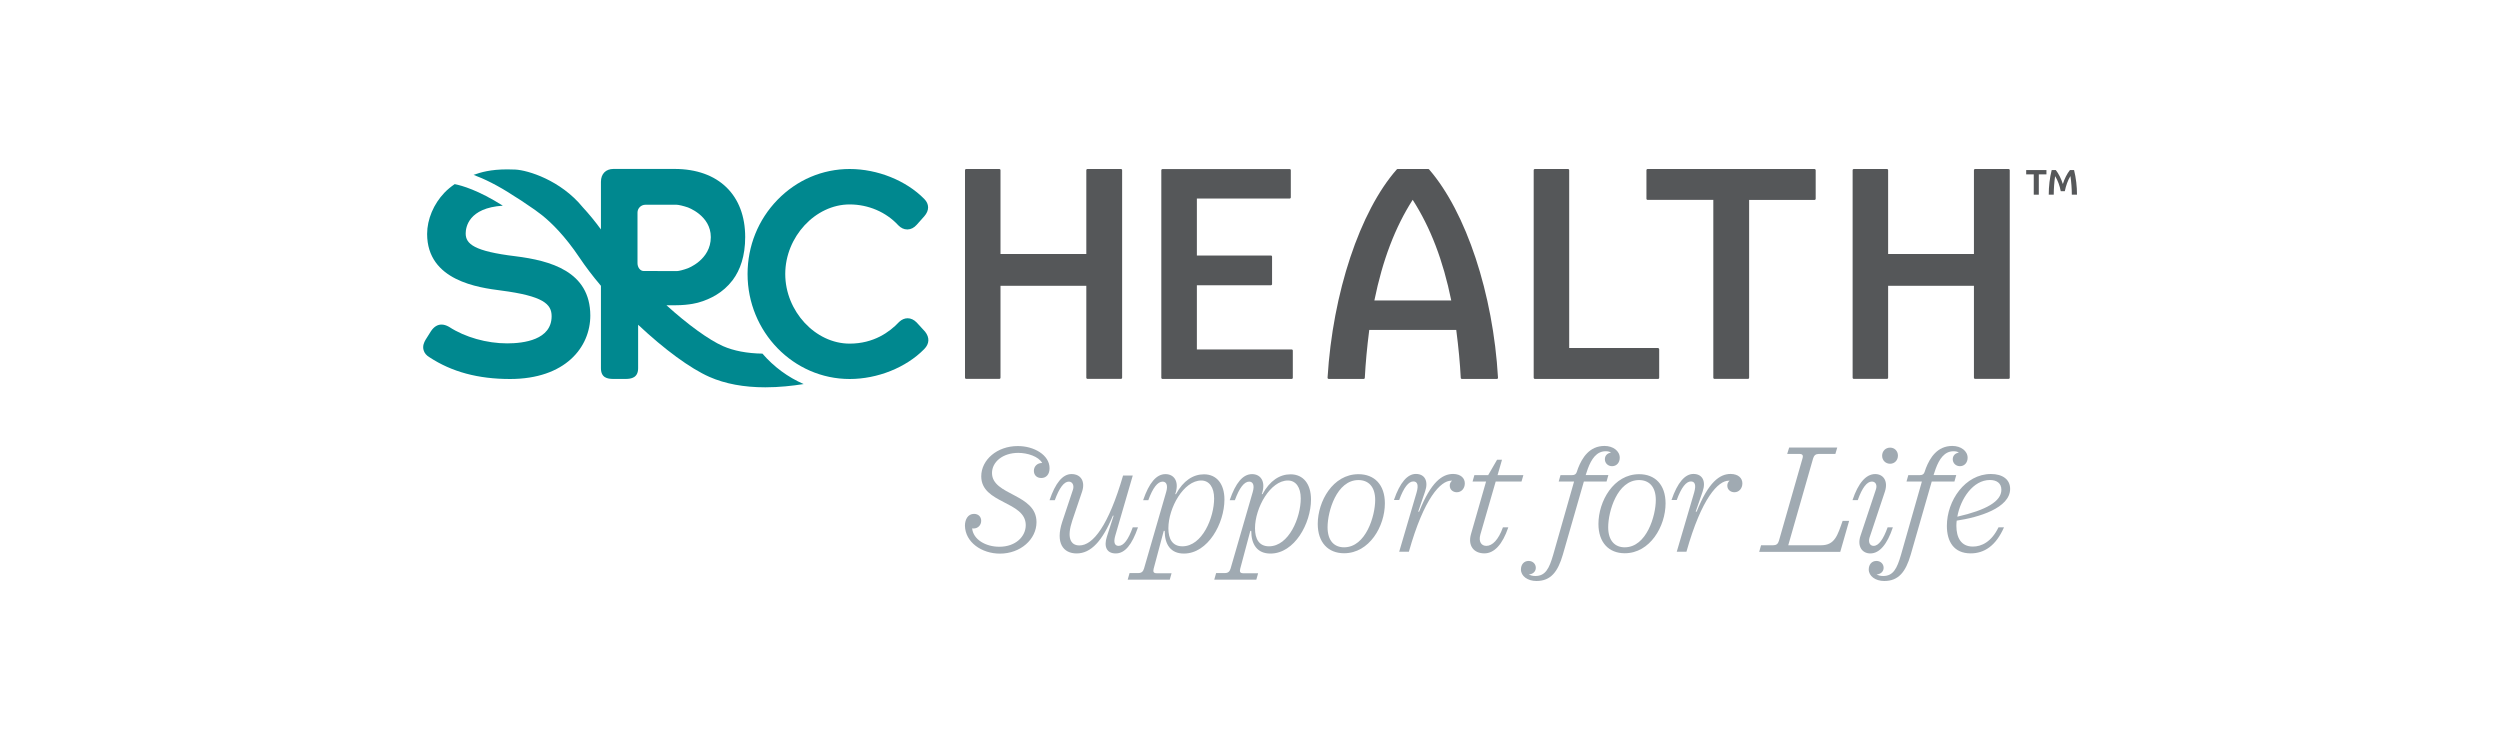 <?xml version="1.0" encoding="utf-8"?>
<!-- Generator: Adobe Illustrator 25.2.1, SVG Export Plug-In . SVG Version: 6.00 Build 0)  -->
<svg version="1.1" id="Layer_1" xmlns="http://www.w3.org/2000/svg" xmlns:xlink="http://www.w3.org/1999/xlink" x="0px" y="0px"
	 viewBox="0 0 400 120" style="enable-background:new 0 0 400 120;" xml:space="preserve">
<style type="text/css">
	.st0{fill:#555759;}
	.st1{fill:#A0AAB2;}
	.st2{fill:#00888F;}
</style>
<g>
	<path class="st0" d="M179.35,27.04h-5.35c-0.11,0-0.19,0.09-0.19,0.19v13.41h-13.73V27.23c0-0.11-0.09-0.19-0.19-0.19h-5.3
		c-0.1,0-0.19,0.09-0.19,0.19v33.2c0,0.11,0.09,0.19,0.19,0.19h5.3c0.11,0,0.19-0.08,0.19-0.19v-14.7h13.73v14.7
		c0,0.11,0.09,0.19,0.19,0.19h5.35c0.11,0,0.19-0.08,0.19-0.19v-33.2C179.55,27.13,179.46,27.04,179.35,27.04"/>
	<path class="st0" d="M206.66,55.91h-15.16V45.64h11.84c0.11,0,0.19-0.08,0.19-0.19v-4.38c0-0.11-0.08-0.19-0.19-0.19h-11.84v-9.11
		h14.84c0.11,0,0.19-0.09,0.19-0.19v-4.34c0-0.11-0.08-0.19-0.19-0.19H186c-0.11,0-0.19,0.09-0.19,0.19v33.2
		c0,0.11,0.09,0.19,0.19,0.19h20.66c0.11,0,0.19-0.08,0.19-0.19V56.1C206.85,55.99,206.76,55.91,206.66,55.91"/>
	<path class="st0" d="M228.51,27.04h-4.89c-0.06,0-0.11,0.03-0.14,0.07c-5.9,6.69-10.25,19.77-11.07,33.32
		c0,0.05,0.02,0.1,0.05,0.14c0.04,0.04,0.09,0.06,0.14,0.06h5.58c0.1,0,0.19-0.08,0.19-0.18c0.12-2.33,0.35-4.84,0.71-7.66H233
		c0.37,2.87,0.6,5.31,0.72,7.66c0,0.1,0.09,0.18,0.19,0.18h5.58c0.05,0,0.1-0.02,0.14-0.06c0.04-0.04,0.06-0.09,0.05-0.14
		c-0.77-13.41-5.1-26.49-11.02-33.32C228.62,27.06,228.57,27.04,228.51,27.04 M232.2,48.07h-12.3c1.31-6.45,3.32-11.72,6.13-16.1
		C228.88,36.41,230.9,41.68,232.2,48.07"/>
	<path class="st0" d="M265.26,55.68h-14.19V27.23c0-0.11-0.09-0.19-0.19-0.19h-5.3c-0.11,0-0.19,0.09-0.19,0.19v33.2
		c0,0.05,0.02,0.1,0.06,0.14c0.04,0.04,0.08,0.06,0.14,0.06h19.69c0.11,0,0.19-0.08,0.19-0.19v-4.56
		C265.45,55.76,265.36,55.68,265.26,55.68"/>
	<path class="st0" d="M290.32,27.04h-26.7c-0.11,0-0.19,0.09-0.19,0.19v4.56c0,0.11,0.08,0.19,0.19,0.19h10.51v28.45
		c0,0.11,0.08,0.19,0.19,0.19h5.35c0.11,0,0.19-0.08,0.19-0.19V31.99h10.46c0.11,0,0.19-0.09,0.19-0.19v-4.56
		C290.51,27.13,290.42,27.04,290.32,27.04"/>
	<path class="st0" d="M321.37,27.04h-5.35c-0.11,0-0.19,0.09-0.19,0.19v13.41H302.1V27.23c0-0.11-0.09-0.19-0.19-0.19h-5.3
		c-0.11,0-0.19,0.09-0.19,0.19v33.2c0,0.11,0.08,0.19,0.19,0.19h5.3c0.11,0,0.19-0.08,0.19-0.19v-14.7h13.73v14.7
		c0,0.11,0.09,0.19,0.19,0.19h5.35c0.11,0,0.19-0.08,0.19-0.19v-33.2C321.56,27.13,321.48,27.04,321.37,27.04"/>
	<path class="st1" d="M167.93,74.91c0,0.98-0.52,1.57-1.33,1.57c-0.74,0-1.18-0.49-1.18-1.15c0-0.71,0.54-1.25,1.28-1.25h0.05
		c-0.59-1.06-2.36-1.62-3.83-1.62c-2.51,0-4.2,1.47-4.2,3.22c0,3.61,7.12,3.29,7.12,7.86c0,2.75-2.56,5.04-5.85,5.04
		c-2.92,0-5.55-1.82-5.6-4.47c0-0.98,0.47-1.89,1.45-1.89c0.71,0,1.15,0.47,1.15,1.11c0,0.69-0.52,1.23-1.23,1.23
		c-0.07,0-0.15,0-0.22-0.03c0.17,1.79,2.16,2.95,4.35,2.95c2.63,0,4.23-1.65,4.23-3.46c0-3.86-7.12-3.41-7.12-7.81
		c0-2.65,2.55-4.84,5.82-4.84C165.43,71.35,167.93,72.8,167.93,74.91"/>
	<path class="st1" d="M167.93,80.02c0.93-2.73,2.09-4.17,3.51-4.17c1.52,0,2.23,1.2,1.69,2.82l-1.57,4.64
		c-0.88,2.63-0.34,3.96,1.15,3.96c2.16,0,4.64-3.14,6.98-11.18h1.55l-2.8,9.63c-0.32,1.11-0.07,1.62,0.54,1.62
		c0.79,0,1.55-0.98,2.26-2.97h0.84c-0.96,2.78-2.09,4.18-3.56,4.18c-1.45,0-1.94-1.08-1.42-2.68l1.08-3.36h-0.12
		c-1.67,4.05-3.51,6.04-5.8,6.04c-2.14,0-3.41-1.67-2.31-5.03l1.72-5.16c0.22-0.66-0.05-1.3-0.66-1.3c-0.76,0-1.52,0.98-2.24,2.97
		H167.93z"/>
	<path class="st1" d="M180.73,91.69h1.4c0.49,0,0.76-0.22,0.91-0.71l3.54-12.23c0.34-1.13,0.03-1.69-0.56-1.69
		c-0.79,0-1.57,0.98-2.29,2.97h-0.83c0.96-2.78,2.11-4.17,3.58-4.17c1.33,0,2.16,1.1,1.65,2.9l-0.1,0.3h0.12
		c1.18-2.16,2.75-3.17,4.49-3.17c2.04,0,3.27,1.55,3.27,4.03c0,3.81-2.63,8.65-6.49,8.65c-2.11,0-3.07-1.45-3.07-3.63h-0.15
		l-1.62,6.07c-0.12,0.49,0,0.71,0.49,0.71h2.38l-0.29,1.03h-6.73L180.73,91.69z M194.26,79.75c0-1.79-0.79-2.87-2.06-2.87
		c-2.8,0-5.26,4.35-5.26,7.66c0,1.67,0.64,2.87,2.24,2.87C192.37,87.41,194.26,82.8,194.26,79.75"/>
	<path class="st1" d="M194.58,91.69h1.4c0.49,0,0.76-0.22,0.91-0.71l3.54-12.23c0.34-1.13,0.03-1.69-0.56-1.69
		c-0.79,0-1.57,0.98-2.29,2.97h-0.83c0.96-2.78,2.11-4.17,3.58-4.17c1.33,0,2.16,1.1,1.65,2.9l-0.1,0.3H202
		c1.18-2.16,2.75-3.17,4.49-3.17c2.04,0,3.27,1.55,3.27,4.03c0,3.81-2.63,8.65-6.49,8.65c-2.11,0-3.07-1.45-3.07-3.63h-0.15
		l-1.62,6.07c-0.12,0.49,0,0.71,0.49,0.71h2.38l-0.29,1.03h-6.73L194.58,91.69z M208.12,79.75c0-1.79-0.79-2.87-2.06-2.87
		c-2.8,0-5.26,4.35-5.26,7.66c0,1.67,0.64,2.87,2.24,2.87C206.23,87.41,208.12,82.8,208.12,79.75"/>
	<path class="st1" d="M210.84,83.83c0-3.61,2.41-7.96,6.51-7.96c2.55,0,4.23,1.67,4.23,4.67c0,3.66-2.48,7.98-6.53,7.98
		C212.51,88.52,210.84,86.8,210.84,83.83 M220.03,80c0-2.21-1.15-3.19-2.68-3.19c-3.49,0-4.94,5.03-4.94,7.54
		c0,2.21,1.1,3.22,2.65,3.22C218.56,87.56,220.03,82.5,220.03,80"/>
	<path class="st1" d="M234.37,77.34c0,0.81-0.54,1.42-1.28,1.42c-0.56,0-1.13-0.37-1.13-1.06c0-0.32,0.12-0.59,0.37-0.79h-0.15
		c-1.65,0-4.32,2.7-6.76,11.37h-1.55l2.78-9.46c0.37-1.28,0.1-1.79-0.52-1.79c-0.74,0-1.52,0.93-2.26,2.97h-0.84
		c0.96-2.8,2.16-4.17,3.51-4.17c1.45,0,2.04,1.18,1.47,2.82l-1.1,3.22h0.15c1.89-4.74,3.68-6.04,5.45-6.04
		C233.74,75.85,234.37,76.51,234.37,77.34"/>
	<path class="st1" d="M236.86,85.52c-0.32,1.15,0.15,1.82,0.96,1.82c0.96,0,1.94-0.98,2.65-2.97h0.86
		c-0.93,2.75-2.26,4.17-3.83,4.17c-1.67,0-2.68-1.2-2.14-3.09l2.41-8.4h-2.16l0.29-1.03h2.21l1.42-2.46h0.79l-0.71,2.46h4.13
		l-0.3,1.03h-4.13L236.86,85.52z"/>
	<path class="st1" d="M259.16,73.24c0,0.76-0.49,1.35-1.23,1.35c-0.66,0-1.15-0.49-1.15-1.11c0-0.56,0.37-0.98,0.98-1.06
		c-0.22-0.15-0.44-0.22-0.86-0.22c-1.45,0-2.28,1.25-2.85,2.8l-0.34,1.01h3.63l-0.29,1.03h-3.63l-3.37,11.72
		c-0.79,2.7-1.91,4.2-4.22,4.2c-1.42,0-2.48-0.79-2.48-1.84c0-0.81,0.49-1.37,1.23-1.37c0.66,0,1.15,0.47,1.15,1.1
		c0,0.59-0.47,1.03-1.13,1.06c0.3,0.15,0.62,0.25,1.06,0.25c1.6,0,2.21-1.18,2.85-3.39l3.34-11.72h-2.46l0.29-1.03h1.84
		c0.42,0,0.64-0.15,0.76-0.49l0.22-0.64c0.64-1.62,1.79-3.54,4.22-3.54C258.1,71.35,259.16,72.16,259.16,73.24"/>
	<path class="st1" d="M255.75,83.83c0-3.61,2.41-7.96,6.51-7.96c2.55,0,4.23,1.67,4.23,4.67c0,3.66-2.48,7.98-6.53,7.98
		C257.41,88.52,255.75,86.8,255.75,83.83 M264.93,80c0-2.21-1.15-3.19-2.68-3.19c-3.49,0-4.94,5.03-4.94,7.54
		c0,2.21,1.11,3.22,2.65,3.22C263.46,87.56,264.93,82.5,264.93,80"/>
	<path class="st1" d="M278.78,77.34c0,0.81-0.54,1.42-1.28,1.42c-0.56,0-1.13-0.37-1.13-1.06c0-0.32,0.12-0.59,0.37-0.79h-0.15
		c-1.65,0-4.32,2.7-6.76,11.37h-1.55l2.78-9.46c0.37-1.28,0.1-1.79-0.52-1.79c-0.74,0-1.52,0.93-2.26,2.97h-0.84
		c0.96-2.8,2.16-4.17,3.51-4.17c1.45,0,2.04,1.18,1.47,2.82l-1.11,3.22h0.15c1.89-4.74,3.68-6.04,5.45-6.04
		C278.15,75.85,278.78,76.51,278.78,77.34"/>
	<path class="st1" d="M295.86,83.34l-1.42,4.96h-12.97l0.3-1.06h1.94c0.49,0,0.76-0.2,0.91-0.69l3.78-13.21
		c0.15-0.49,0-0.71-0.49-0.71h-1.96l0.32-1.03h7.69l-0.3,1.03h-2.65c-0.49,0-0.76,0.22-0.91,0.71l-3.98,13.9h5.26
		c2.21,0,2.63-1.62,3.44-3.9H295.86z"/>
	<path class="st1" d="M302.86,84.37c-0.91,2.73-2.14,4.18-3.61,4.18c-1.3,0-2.14-1.13-1.57-2.83l2.46-7.39
		c0.25-0.74-0.05-1.28-0.64-1.28c-0.79,0-1.55,0.98-2.26,2.97h-0.84c0.91-2.73,2.16-4.17,3.63-4.17c1.3,0,2.11,1.11,1.55,2.82
		l-2.46,7.37c-0.22,0.74,0.07,1.3,0.66,1.3c0.79,0,1.55-1.03,2.24-2.97H302.86z M301.14,72.92c0-0.74,0.54-1.3,1.28-1.3
		c0.71,0,1.25,0.54,1.25,1.28c0,0.74-0.54,1.3-1.25,1.3C301.68,74.2,301.14,73.64,301.14,72.92"/>
	<path class="st1" d="M314.82,73.24c0,0.76-0.49,1.35-1.23,1.35c-0.66,0-1.15-0.49-1.15-1.11c0-0.56,0.37-0.98,0.98-1.06
		c-0.22-0.15-0.44-0.22-0.86-0.22c-1.45,0-2.28,1.25-2.85,2.8l-0.34,1.01H313l-0.29,1.03h-3.63l-3.37,11.72
		c-0.79,2.7-1.91,4.2-4.23,4.2c-1.42,0-2.48-0.79-2.48-1.84c0-0.81,0.49-1.37,1.23-1.37c0.66,0,1.15,0.47,1.15,1.1
		c0,0.59-0.47,1.03-1.13,1.06c0.3,0.15,0.61,0.25,1.06,0.25c1.6,0,2.21-1.18,2.85-3.39l3.34-11.72h-2.46l0.29-1.03h1.84
		c0.42,0,0.64-0.15,0.76-0.49l0.22-0.64c0.64-1.62,1.79-3.54,4.22-3.54C313.76,71.35,314.82,72.16,314.82,73.24"/>
	<path class="st1" d="M319.76,84.37h0.88c-1.3,2.97-3.17,4.17-5.33,4.17c-2.68,0-3.81-1.87-3.81-4.4c0-4.05,2.92-8.3,7.05-8.3
		c1.84,0,3.07,0.86,3.07,2.38c0,3.07-5.06,4.57-8.55,5.08c-0.03,0.27-0.05,0.56-0.05,0.83c0,1.87,0.74,3.32,2.63,3.32
		C317.05,87.46,318.65,86.68,319.76,84.37 M313.17,82.67c4.64-1.06,7.05-2.46,7.05-4.3c0-1.06-0.74-1.57-1.84-1.57
		C315.7,76.8,313.69,79.78,313.17,82.67"/>
	<polyline class="st2" points="91.62,31.92 91.62,31.92 91.62,31.92 	"/>
	<path class="st2" d="M148.01,53.06L148.01,53.06l-0.02-0.02l-1.33-1.45c-0.43-0.44-0.93-0.67-1.44-0.67
		c-0.47,0-0.93,0.19-1.34,0.57l-0.07,0.07c-1.48,1.57-4.03,3.42-7.87,3.42c-5.49,0-10.3-5.2-10.3-11.14s4.81-11.13,10.3-11.13
		c3,0,5.84,1.22,7.79,3.34c0.43,0.44,0.91,0.66,1.42,0.66c0.02,0,0.04,0,0.07,0c0.53-0.01,1.03-0.27,1.45-0.74l1.22-1.37
		c0.81-0.93,0.81-1.94-0.01-2.77c-2.9-2.95-7.48-4.79-11.93-4.79c-4.36,0-8.46,1.75-11.55,4.93c-3.09,3.18-4.79,7.39-4.79,11.87
		c0,9.26,7.33,16.8,16.34,16.8c4.45,0,9.03-1.83,11.93-4.79C148.71,55,148.76,54.01,148.01,53.06"/>
	<path class="st2" d="M82.48,41c-6.64-0.8-7.97-1.98-7.97-3.64c0-0.99,0.45-4.1,5.94-4.45c-3.91-2.48-6.57-3.23-7.7-3.45
		c-0.6,0.41-1.15,0.86-1.63,1.36c-1.74,1.81-2.78,4.28-2.78,6.61c0,7.51,8.28,8.59,11.81,9.05c6.78,0.88,8.11,2.17,8.11,4.11
		c0,3.79-4.46,4.35-7.12,4.35c-3.26,0-6.73-0.98-9.27-2.63l-0.07-0.04c-0.41-0.23-0.8-0.34-1.16-0.34c-0.64,0-1.21,0.35-1.68,1.05
		l-0.88,1.4c-0.24,0.42-0.49,0.97-0.31,1.63c0.13,0.48,0.45,0.86,0.96,1.16c3.55,2.33,7.77,3.47,12.87,3.47
		c8.87,0,12.85-5.1,12.85-10.16C94.43,43.4,88.04,41.7,82.48,41"/>
	<path class="st2" d="M121.99,56.58h-0.01c-2.47-0.04-4.59-0.45-6.3-1.2c-2.27-1.01-5.61-3.43-9.05-6.54h1.45
		c2.3,0,3.73-0.45,3.75-0.46c1.84-0.53,3.86-1.56,5.33-3.48l0.08-0.1c1.19-1.6,1.99-3.82,1.99-6.88c0-6.67-4.23-10.89-11.31-10.89
		h-9.76c-1.24,0-2.01,0.79-2.01,2.06v7.62c-0.94-1.29-1.91-2.47-2.9-3.54c-3.53-4.34-8.81-5.95-10.81-6.04
		c-0.44-0.02-0.87-0.03-1.28-0.03c-2.67,0-4.25,0.47-5.39,0.88c1.65,0.61,3.85,1.65,6.52,3.41c0.71,0.43,1.44,0.91,2.21,1.45
		c0.69,0.45,1.37,0.93,2.05,1.46c0.12,0.1,0.18,0.14,0.22,0.17c1.42,1.14,3.6,3.24,5.97,6.78c0.94,1.4,2.08,2.91,3.41,4.48v13.18
		c0,1.52,1.01,1.72,2.01,1.72h1.93c0.93,0,2.01-0.2,2.01-1.72v-6.95c4.23,3.97,8.35,6.99,11.4,8.34c2.51,1.11,5.52,1.67,8.95,1.67
		c2.25,0,4.34-0.24,6.14-0.52C126.06,60.35,123.8,58.68,121.99,56.58 M105.21,43.36h-2.23c-0.54,0-0.98-0.57-0.98-1.25v-8.1
		c0-0.69,0.57-1.25,1.26-1.25h3.18h1.82c0.31,0,1.1,0.19,1.75,0.41c0,0,3.72,1.28,3.72,4.77c0,3.66-3.72,5-3.72,5
		c-0.65,0.24-1.4,0.43-1.67,0.43h-1.74H105.21z"/>
	<polygon class="st0" points="327.43,27.9 326.21,27.9 326.21,31.15 325.4,31.15 325.4,27.9 324.19,27.9 324.19,27.21 327.43,27.21 
			"/>
	<path class="st0" d="M331.49,31.15c0-0.98-0.08-2.02-0.22-2.98c-0.43,0.68-0.73,1.58-0.9,2.42h-0.65c-0.16-0.86-0.48-1.73-0.9-2.41
		c-0.14,0.94-0.22,1.97-0.22,2.97h-0.8c0-1.32,0.15-2.68,0.47-3.94h0.66c0.45,0.56,0.89,1.46,1.11,2.2h0.03
		c0.22-0.75,0.67-1.65,1.12-2.2h0.66c0.31,1.26,0.47,2.63,0.47,3.94H331.49z"/>
</g>
</svg>
